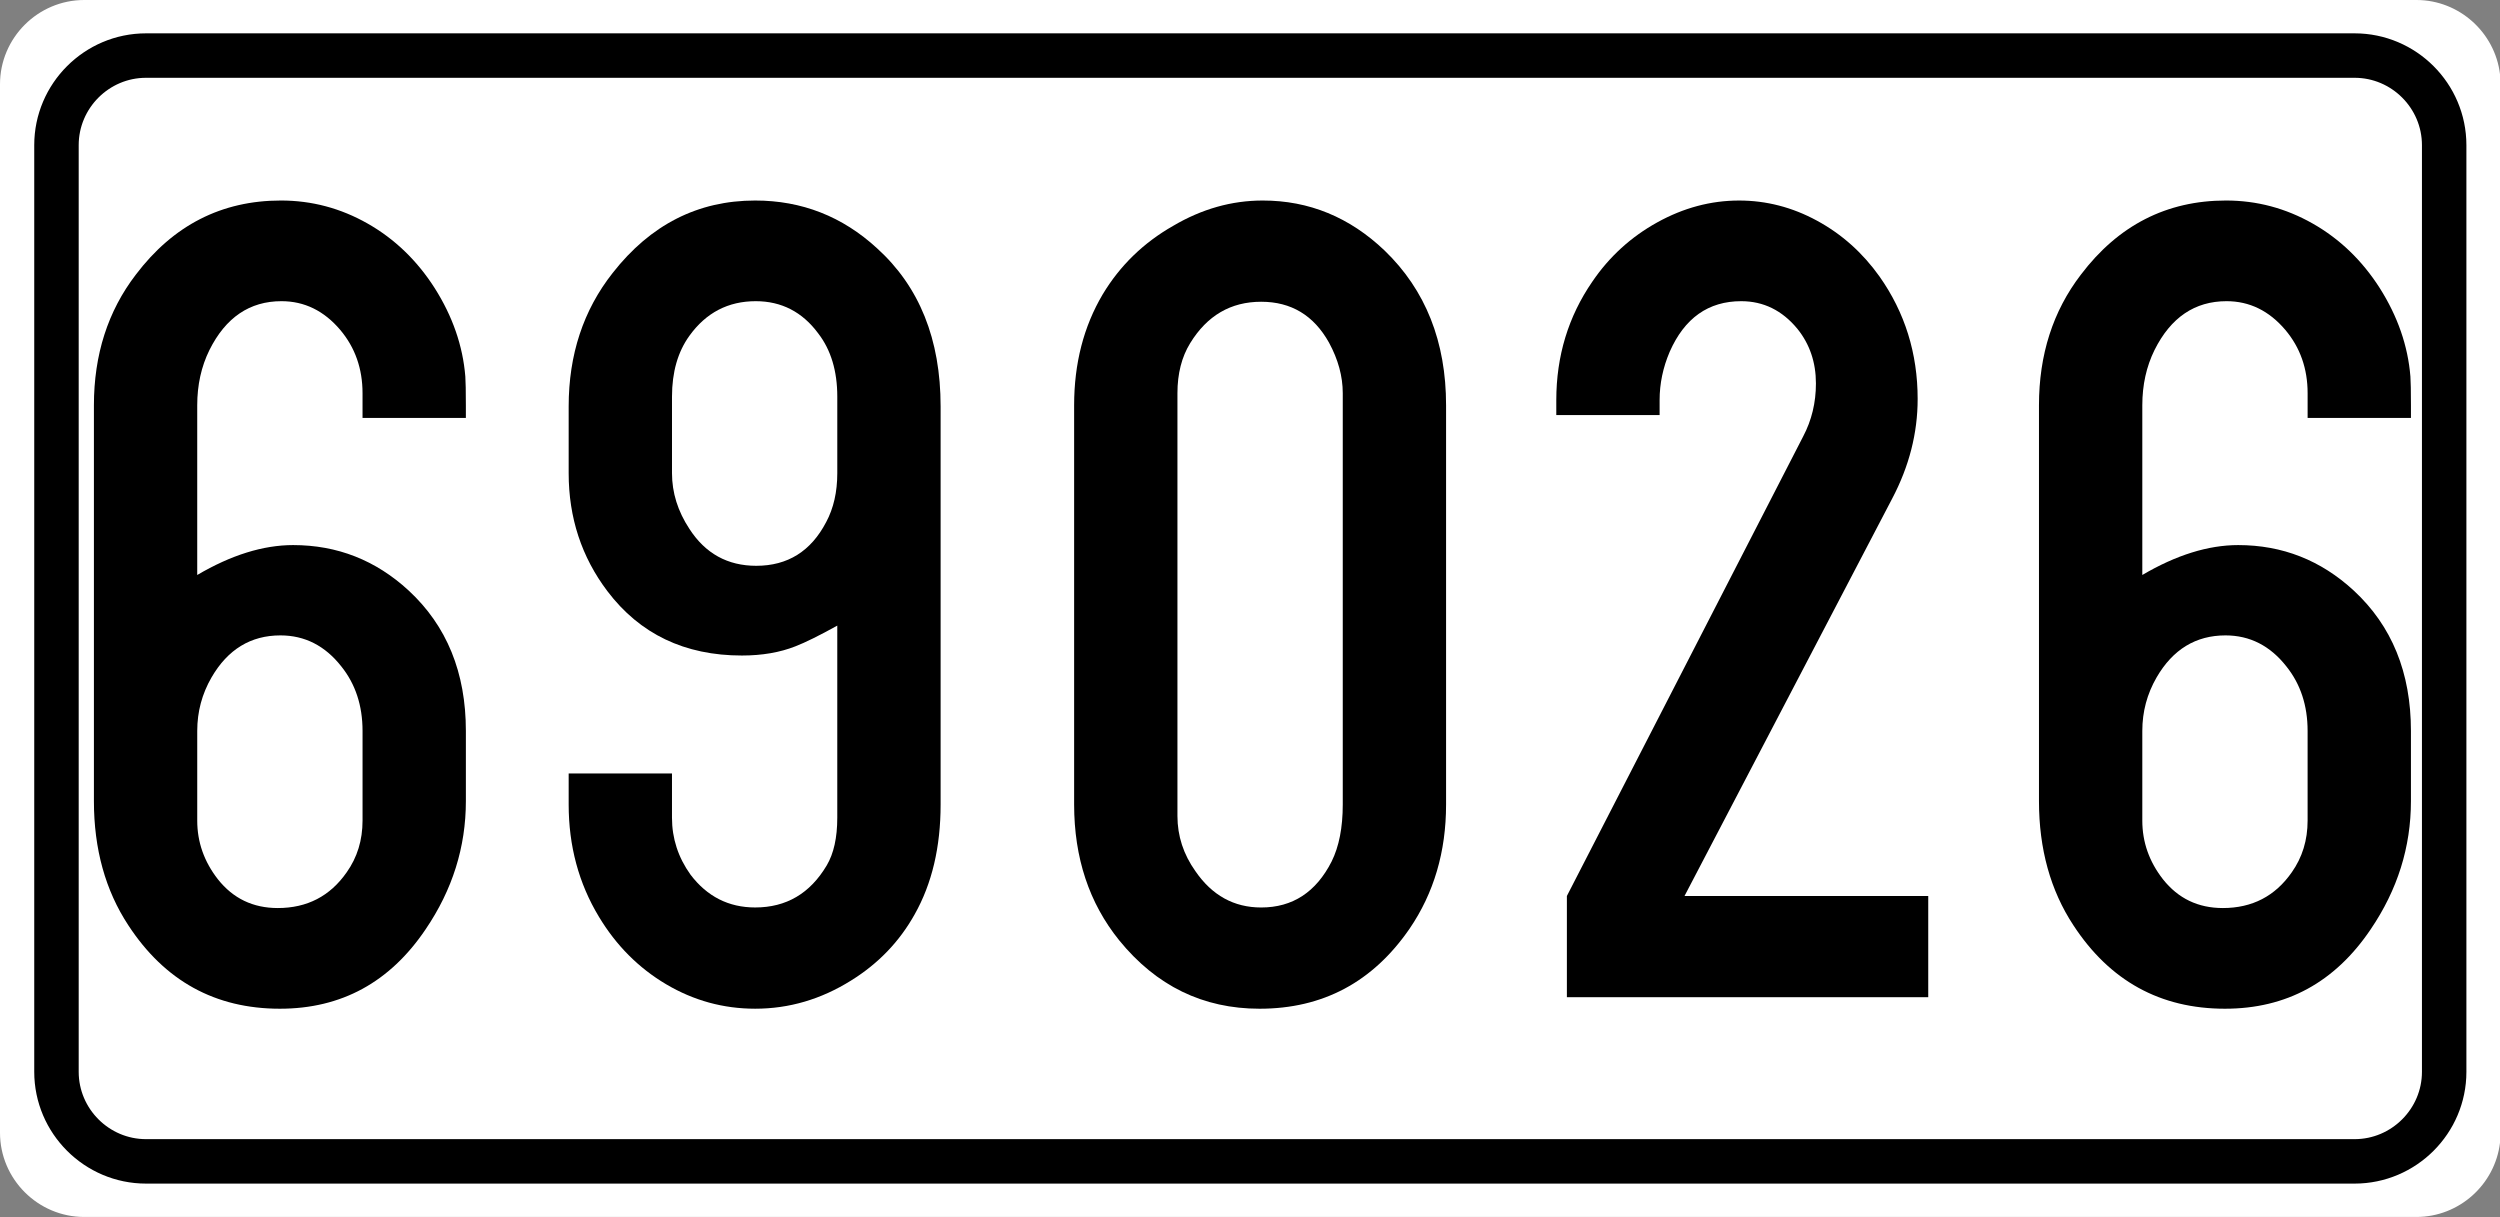 <?xml version="1.0" encoding="utf-8"?>
<!-- Generator: Adobe Illustrator 15.0.0, SVG Export Plug-In . SVG Version: 6.00 Build 0)  -->
<!DOCTYPE svg PUBLIC "-//W3C//DTD SVG 1.1//EN" "http://www.w3.org/Graphics/SVG/1.1/DTD/svg11.dtd">
<svg version="1.1" id="Vrstva_1" xmlns="http://www.w3.org/2000/svg" xmlns:xlink="http://www.w3.org/1999/xlink" x="0px" y="0px"
	 width="224.943px" height="109.5px" viewBox="0 0 224.943 109.5" enable-background="new 0 0 224.943 109.5" xml:space="preserve">
<rect x="0" y="0" width="224.943" height="109.5" fill="#808080" stroke="none"/>
<g id="Layer_x0020_1">
	<path fill="#FFFFFF" d="M7.581,0h209.837c3.862,0,7.073,2.931,7.525,6.675v96.153c-0.452,3.745-3.663,6.671-7.525,6.671H7.581
		c-4.172,0-7.581-3.412-7.581-7.582V7.581C0,3.412,3.409,0,7.581,0L7.581,0z"/>
	<path fill="#FFFFFF" stroke="#000000" stroke-width="4" stroke-miterlimit="10" d="M13.137,5h198.726
		c4.431,0,8.057,3.624,8.057,8.059V96.44c0,4.432-3.626,8.057-8.057,8.057H13.137c-4.431,0-8.056-3.625-8.056-8.057V13.058
		C5.081,8.624,8.706,5,13.137,5z"/>
</g>
<g>
	<path d="M17.747,51.736c3.051-1.794,5.927-2.691,8.629-2.691c3.973,0,7.437,1.363,10.393,4.089
		c3.433,3.175,5.149,7.385,5.149,12.629v6.314c0,4.141-1.208,7.988-3.624,11.542c-3.21,4.762-7.58,7.143-13.11,7.143
		c-5.816,0-10.361-2.501-13.635-7.505c-2.066-3.14-3.099-6.866-3.099-11.18V36.468c0-4.555,1.255-8.471,3.766-11.749
		c3.369-4.451,7.723-6.677,13.063-6.677c2.765,0,5.363,0.69,7.794,2.07c2.431,1.38,4.441,3.313,6.031,5.797
		c1.621,2.554,2.542,5.21,2.765,7.971c0.031,0.449,0.048,1.312,0.048,2.588v1.139h-9.297v-2.226c0-2.208-0.667-4.106-2.002-5.693
		c-1.462-1.725-3.226-2.588-5.292-2.588c-2.86,0-5.022,1.467-6.483,4.399c-0.731,1.484-1.097,3.14-1.097,4.969V51.736z
		 M32.621,73.837v-8.074c0-2.277-0.636-4.209-1.907-5.797c-1.462-1.863-3.29-2.795-5.482-2.795c-2.67,0-4.736,1.26-6.198,3.778
		c-0.858,1.484-1.287,3.089-1.287,4.813v8.074c0,1.933,0.62,3.692,1.859,5.279c1.366,1.726,3.162,2.588,5.387,2.588
		c2.638,0,4.703-1.069,6.197-3.209C32.145,77.149,32.621,75.596,32.621,73.837z"/>
	<path d="M75.337,56.291c-1.621,0.897-2.876,1.519-3.766,1.863c-1.399,0.553-3.003,0.828-4.815,0.828
		c-5.149,0-9.186-1.932-12.109-5.797c-2.32-3.071-3.48-6.607-3.48-10.61v-6.004c0-4.658,1.318-8.661,3.957-12.008
		c3.4-4.348,7.675-6.521,12.824-6.521c4.195,0,7.85,1.432,10.965,4.296c3.814,3.451,5.721,8.195,5.721,14.233v35.816
		c0,3.83-0.779,7.126-2.336,9.886c-1.367,2.45-3.274,4.435-5.721,5.952c-2.702,1.69-5.578,2.536-8.629,2.536
		c-2.86,0-5.53-0.733-8.009-2.199c-2.479-1.467-4.498-3.494-6.055-6.082c-1.812-3.002-2.717-6.366-2.717-10.093v-2.795h9.296v3.985
		c0,1.863,0.556,3.571,1.668,5.124c1.494,1.967,3.433,2.95,5.816,2.95c2.796,0,4.941-1.259,6.436-3.778
		c0.635-1.069,0.953-2.501,0.953-4.296V56.291z M75.337,42.575v-6.884c0-2.312-0.572-4.209-1.716-5.693
		c-1.43-1.932-3.306-2.898-5.625-2.898c-2.479,0-4.465,1.035-5.959,3.105c-1.049,1.449-1.573,3.278-1.573,5.486v6.884
		c0,1.76,0.524,3.434,1.573,5.021c1.43,2.208,3.433,3.313,6.007,3.313c2.829,0,4.926-1.311,6.293-3.934
		C75.003,45.732,75.337,44.266,75.337,42.575z"/>
	<path d="M96.647,72.387v-35.92c0-3.761,0.858-7.091,2.575-9.989c1.557-2.588,3.671-4.641,6.34-6.159
		c2.575-1.518,5.26-2.277,8.057-2.277c4.164,0,7.819,1.501,10.966,4.503c3.687,3.554,5.529,8.195,5.529,13.923v35.92
		c0,4.244-1.096,7.971-3.289,11.18c-3.306,4.797-7.803,7.194-13.492,7.194c-5.085,0-9.296-2.053-12.633-6.159
		C97.998,81.256,96.647,77.184,96.647,72.387z M120.818,72.387V35.381c0-1.518-0.413-3.036-1.239-4.555
		c-1.367-2.45-3.401-3.675-6.103-3.675c-2.734,0-4.863,1.242-6.388,3.727c-0.763,1.242-1.145,2.743-1.145,4.503v38.042
		c0,1.795,0.54,3.451,1.621,4.969c1.494,2.174,3.464,3.261,5.912,3.261c2.828,0,4.941-1.38,6.341-4.141
		C120.484,76.166,120.818,74.458,120.818,72.387z"/>
	<path d="M151.568,80.617h21.93v9.109h-32.514v-9.109l21.263-41.354c0.763-1.449,1.145-3.036,1.145-4.762
		c0-1.897-0.557-3.537-1.669-4.917c-1.367-1.656-3.051-2.484-5.054-2.484c-2.955,0-5.101,1.519-6.436,4.555
		c-0.604,1.415-0.906,2.864-0.906,4.348v1.346h-9.296v-1.346c0-3.968,1.08-7.522,3.242-10.662c1.525-2.243,3.472-4.02,5.84-5.331
		c2.367-1.311,4.822-1.967,7.365-1.967c2.447,0,4.783,0.604,7.008,1.812c2.225,1.208,4.101,2.881,5.626,5.021
		c2.288,3.244,3.433,6.918,3.433,11.024c0,3.071-0.763,6.056-2.288,8.954L151.568,80.617z"/>
	<path d="M192.758,51.736c3.051-1.794,5.927-2.691,8.629-2.691c3.973,0,7.438,1.363,10.393,4.089
		c3.433,3.175,5.149,7.385,5.149,12.629v6.314c0,4.141-1.208,7.988-3.623,11.542c-3.211,4.762-7.58,7.143-13.11,7.143
		c-5.816,0-10.362-2.501-13.635-7.505c-2.066-3.14-3.1-6.866-3.1-11.18V36.468c0-4.555,1.256-8.471,3.767-11.749
		c3.368-4.451,7.724-6.677,13.063-6.677c2.766,0,5.363,0.69,7.795,2.07c2.432,1.38,4.441,3.313,6.031,5.797
		c1.62,2.554,2.542,5.21,2.765,7.971c0.031,0.449,0.048,1.312,0.048,2.588v1.139h-9.297v-2.226c0-2.208-0.667-4.106-2.002-5.693
		c-1.462-1.725-3.227-2.588-5.292-2.588c-2.86,0-5.022,1.467-6.483,4.399c-0.731,1.484-1.097,3.14-1.097,4.969V51.736z
		 M207.632,73.837v-8.074c0-2.277-0.636-4.209-1.906-5.797c-1.463-1.863-3.29-2.795-5.483-2.795c-2.669,0-4.735,1.26-6.197,3.778
		c-0.858,1.484-1.287,3.089-1.287,4.813v8.074c0,1.933,0.62,3.692,1.859,5.279c1.366,1.726,3.162,2.588,5.387,2.588
		c2.638,0,4.704-1.069,6.198-3.209C207.155,77.149,207.632,75.596,207.632,73.837z"/>
</g>
</svg>
